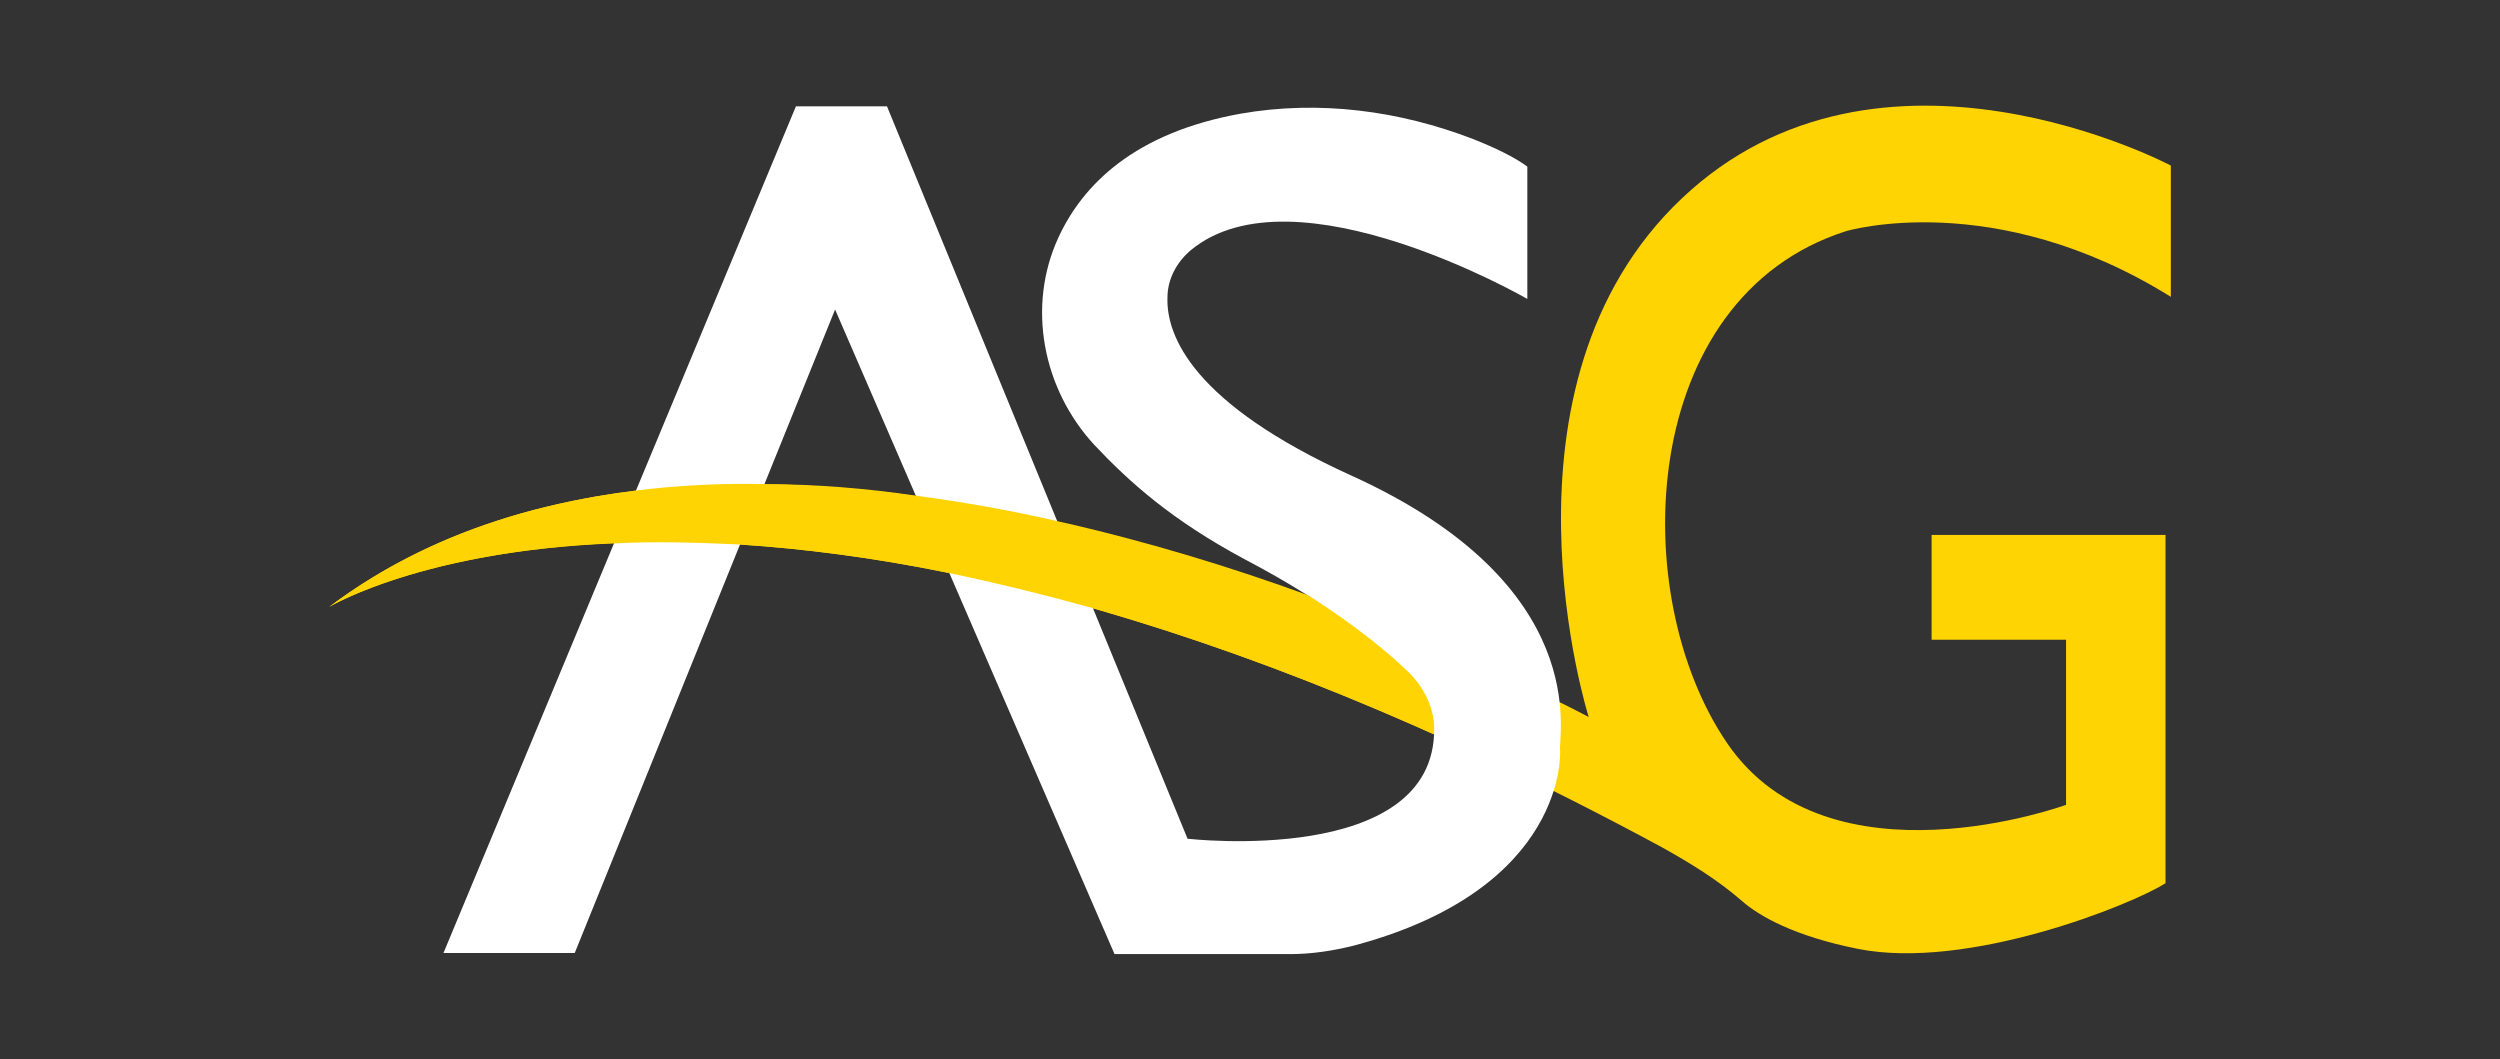 <?xml version="1.0" encoding="UTF-8"?>
<svg xmlns="http://www.w3.org/2000/svg" xmlns:xlink="http://www.w3.org/1999/xlink" width="236px" height="100px" viewBox="0 0 236 100" version="1.1">
<rect x="0" y="0" width="236" height="100" fill="#333333" stroke="none"/>
<g id="surface1">
<path style=" stroke:none;fill-rule:nonzero;fill:rgb(100%,83.137%,0.784%);fill-opacity:1;" d="M 31.074 57.293 C 31.074 57.293 70.738 33.414 156.867 79.973 C 159.566 81.473 162.164 83.07 164.461 85.07 C 166.059 86.469 169.355 88.367 175.352 89.566 C 185.742 91.664 201.328 85.371 204.426 83.371 L 204.426 50.5 L 182.344 50.5 L 182.344 60.391 L 195.035 60.391 L 195.035 75.977 C 195.035 75.977 172.652 84.172 163.062 70.184 C 153.469 56.195 154.57 28.117 174.254 21.824 C 174.254 21.824 188.242 17.629 204.926 28.02 L 204.926 15.629 C 204.926 15.629 177.449 1.043 158.766 18.727 C 140.082 36.41 149.973 67.684 149.973 67.684 C 149.973 67.684 72.539 26.121 31.074 57.293 Z M 31.074 57.293 "/>
<path style=" stroke:none;fill-rule:nonzero;fill:rgb(100%,100%,100%);fill-opacity:1;" d="M 41.863 89.965 L 75.137 10.035 L 83.73 10.035 L 112.105 79.176 C 112.105 79.176 135.484 81.871 135.387 68.785 C 135.387 66.887 134.484 64.988 133.086 63.59 C 130.688 61.289 125.895 57.195 117.5 52.797 C 110.605 49.102 106.609 45.504 103.312 42.008 C 98.418 36.711 96.918 28.918 99.914 22.422 C 102.215 17.426 107.109 12.531 117.102 10.734 C 124.496 9.434 132.09 10.434 139.082 13.133 C 141.082 13.93 142.98 14.828 144.18 15.73 L 144.18 28.219 C 144.18 28.219 122.195 15.527 112.406 23.621 C 111.105 24.723 110.207 26.32 110.207 28.117 C 110.105 31.715 112.605 38.109 127.594 44.906 C 150.473 55.297 147.074 69.383 147.273 70.883 C 147.273 70.883 148.074 83.871 127.793 89.266 C 125.793 89.766 123.797 90.066 121.797 90.066 L 105.211 90.066 L 78.832 29.219 L 54.254 89.965 Z M 41.863 89.965 "/>
<path style=" stroke:none;fill-rule:nonzero;fill:rgb(100%,83.137%,0.784%);fill-opacity:1;" d="M 133.086 63.59 C 131.387 61.891 128.293 59.293 123.496 56.195 C 116.402 53.598 108.309 51.098 99.816 49.199 C 95.52 48.203 91.023 47.402 86.527 46.801 C 81.832 46.102 76.934 45.703 72.238 45.703 C 68.141 45.605 64.047 45.805 60.051 46.305 C 49.559 47.602 39.566 50.898 31.074 57.293 C 31.074 57.293 39.766 52 57.949 51.301 C 61.547 51.098 65.543 51.199 69.84 51.398 C 75.734 51.797 82.332 52.598 89.625 54.098 C 93.922 54.996 98.418 56.094 103.113 57.395 C 112.805 60.191 123.496 63.988 135.285 69.285 C 135.285 69.082 135.285 68.984 135.285 68.785 C 135.285 66.785 134.387 64.988 133.086 63.59 Z M 133.086 63.59 "/>
</g>
</svg>
